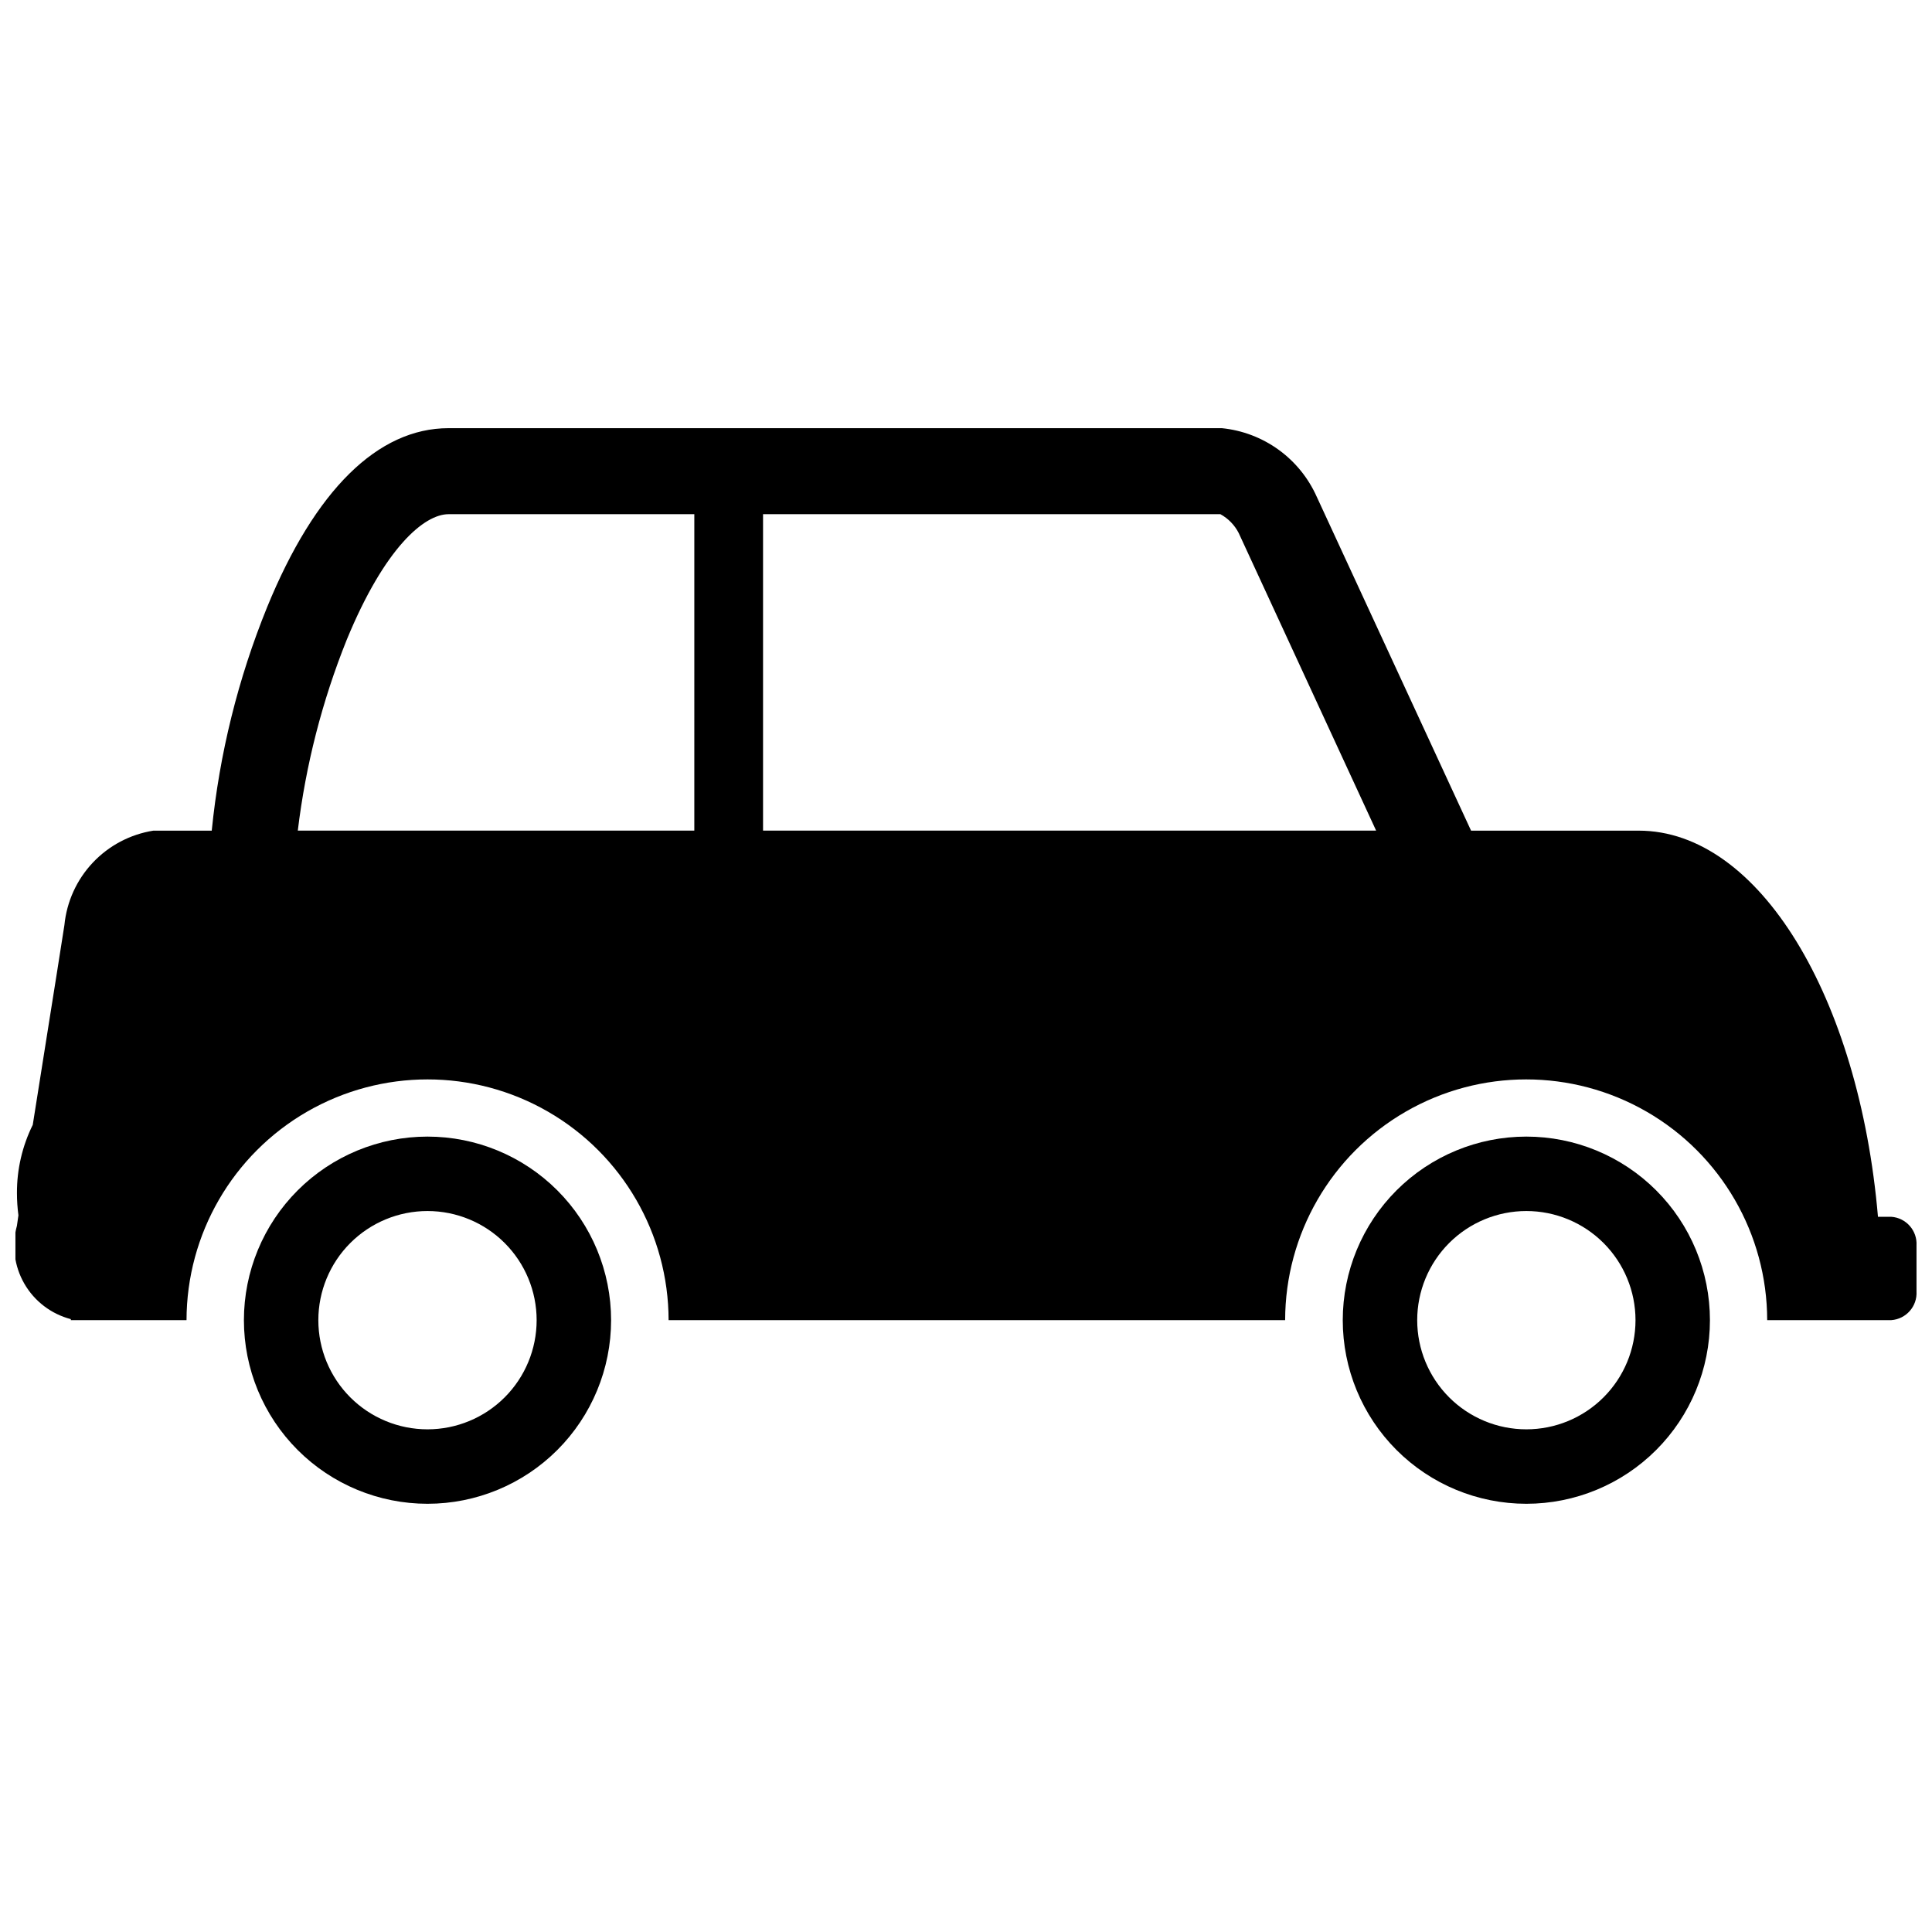 <?xml version="1.0" encoding="UTF-8"?>
<!-- Uploaded to: ICON Repo, www.svgrepo.com, Generator: ICON Repo Mixer Tools -->
<svg width="800px" height="800px" version="1.1" viewBox="144 144 512 512" xmlns="http://www.w3.org/2000/svg">
 <defs>
  <clipPath id="a">
   <path d="m148.09 257h503.81v237h-503.81z"/>
  </clipPath>
 </defs>
 <path d="m257.29 445.21c-12.902 0-25.277 5.125-34.402 14.25s-14.25 21.5-14.25 34.402c0 12.906 5.125 25.281 14.25 34.406s21.5 14.25 34.402 14.25c12.906 0 25.281-5.125 34.406-14.25s14.25-21.5 14.25-34.406c0-12.902-5.125-25.277-14.25-34.402s-21.5-14.25-34.406-14.25zm0 77.578c-7.672 0-15.027-3.047-20.453-8.469-5.426-5.426-8.473-12.785-8.473-20.457 0-7.672 3.047-15.027 8.473-20.453 5.426-5.426 12.781-8.473 20.453-8.473 7.672 0 15.031 3.051 20.453 8.473 5.426 5.426 8.473 12.785 8.473 20.453 0 7.672-3.047 15.031-8.473 20.453-5.422 5.426-12.781 8.473-20.453 8.473z"/>
 <path d="m548.5 445.21c-12.906 0-25.281 5.125-34.406 14.25-9.121 9.125-14.25 21.5-14.25 34.402 0 12.906 5.125 25.281 14.25 34.406s21.5 14.25 34.406 14.25c12.902 0 25.277-5.125 34.402-14.25s14.25-21.5 14.25-34.406c0-12.902-5.125-25.277-14.25-34.402s-21.5-14.25-34.402-14.25zm0 77.578c-7.672 0-15.031-3.047-20.453-8.469-5.426-5.426-8.473-12.785-8.473-20.457 0-7.672 3.047-15.027 8.473-20.453 5.422-5.426 12.781-8.473 20.453-8.473s15.027 3.051 20.453 8.473c5.426 5.426 8.473 12.785 8.473 20.453 0 7.672-3.047 15.031-8.473 20.453-5.426 5.426-12.781 8.473-20.453 8.473z"/>
 <g clip-path="url(#a)">
  <path d="m645.22 466.46h-3.539c-4.981-58.047-31.445-102.33-63.418-102.33l-44.418-0.004-40.879-88.445v0.004c-2.215-4.988-5.707-9.301-10.125-12.5s-9.605-5.168-15.035-5.715h-204.93c-18.738 0-35.379 16.379-48.086 47.43v0.004c-7.699 18.938-12.641 38.883-14.676 59.223h-15.461c-6.148 0.973-11.797 3.957-16.066 8.488-4.269 4.527-6.914 10.344-7.519 16.539-2.754 17.688-5.637 35.379-8.387 52.938-2.781 5.617-4.215 11.809-4.191 18.082 0 1.969 0.133 3.938 0.391 5.894l-0.395 2.75h0.004c-1.43 5.18-0.723 10.715 1.961 15.371 2.684 4.656 7.121 8.039 12.32 9.395v0.262h30.66c0.031-22.801 12.211-43.859 31.961-55.25 19.754-11.391 44.078-11.391 63.828 0 19.754 11.391 31.934 32.449 31.965 55.25h163.39c0.027-22.801 12.211-43.859 31.961-55.25s44.078-11.391 63.828 0c19.754 11.391 31.934 32.449 31.961 55.25h32.887c3.934-0.277 6.91-3.664 6.684-7.598v-12.188c0.227-3.934-2.75-7.32-6.68-7.598zm-317.22-102.34h-105.08c2.09-17.352 6.453-34.355 12.969-50.574 10.09-24.504 20.57-33.281 26.992-33.281h65.121zm18.215 0v-83.855h121.2c2.078 1.137 3.766 2.871 4.848 4.981l36.426 78.879z"/>
 </g>
</svg>